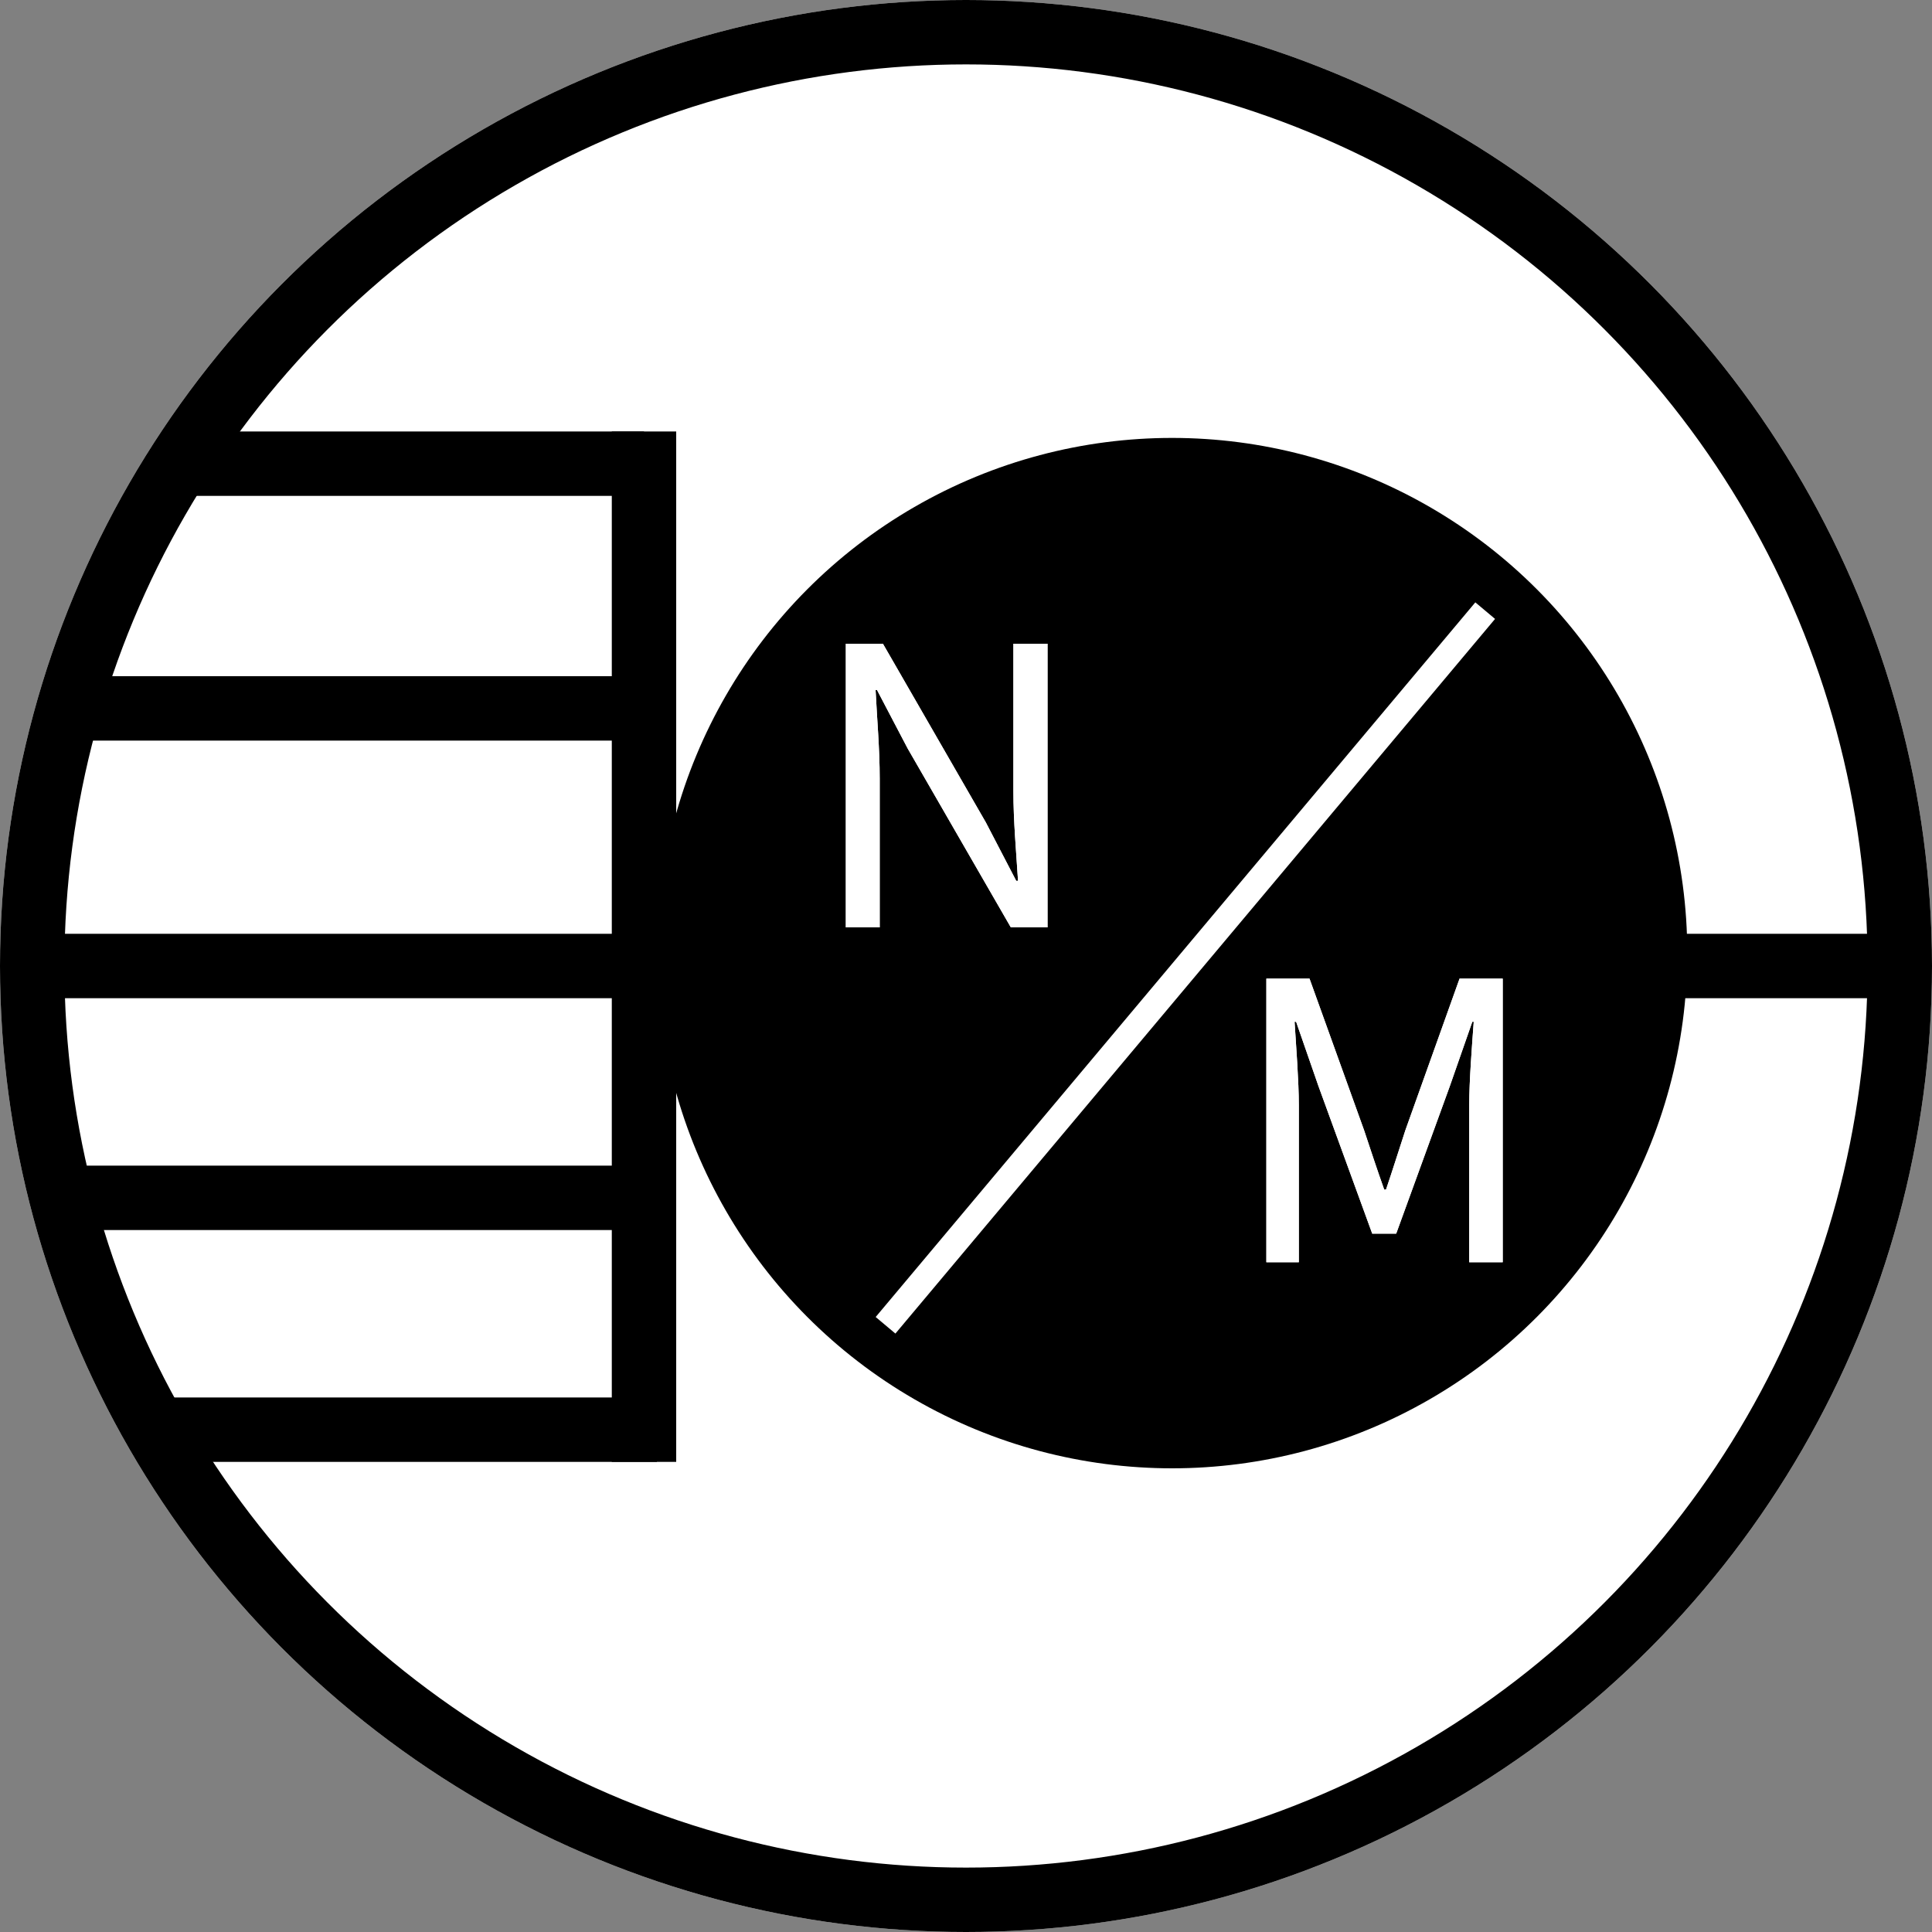 <svg width="150" height="150" viewBox="0 0 150 150" fill="none" xmlns="http://www.w3.org/2000/svg" xmlns:xlink="http://www.w3.org/1999/xlink">
	<rect x="0" y="0" width="150" height="150" fill="#808080" stroke="none"/>
	<desc>
			Created with Pixso.
	</desc>
	<defs>
		<clipPath id="clip9_41">
			<rect id="画板 1" width="150" height="150" fill="white" fill-opacity="0"/>
		</clipPath>
	</defs>
	<rect id="画板 1" width="150" height="150" fill="#FFFFFF" fill-opacity="0"/>
	<g clip-path="url(#clip9_41)">
		<circle id="椭圆 1" cx="75" cy="75" r="75" fill="#FFFFFF" fill-opacity="1"/>
		<circle id="椭圆 1" cx="75" cy="75" r="72.5" stroke="#000000" stroke-opacity="1" stroke-width="5"/>
		<line id="直线 1" x1="11" y1="111" x2="51" y2="111" stroke="#000000" stroke-opacity="1" stroke-width="5"/>
		<line id="直线 2" x1="50" y1="113.5" x2="50" y2="33.5" stroke="#000000" stroke-opacity="1" stroke-width="5"/>
		<line id="直线 3" x1="14" y1="36" x2="50" y2="36" stroke="#000000" stroke-opacity="1" stroke-width="5"/>
		<line id="直线 4" x1="5" y1="55" x2="50" y2="55" stroke="#000000" stroke-opacity="1" stroke-width="5"/>
		<line id="直线 5" x1="2" y1="75" x2="50" y2="75" stroke="#000000" stroke-opacity="1" stroke-width="5"/>
		<line id="直线 6" x1="4" y1="93" x2="50" y2="93" stroke="#000000" stroke-opacity="1" stroke-width="5"/>
		<line id="直线 7" x1="126" y1="75" x2="146" y2="75" stroke="#000000" stroke-opacity="1" stroke-width="5"/>
		<circle id="椭圆 2" cx="91" cy="74" r="40" fill="#000000" fill-opacity="1"/>
		<line id="直线 8" x1="115.31" y1="47.41" x2="68.753" y2="102.895" stroke="#FFFFFF" stroke-opacity="1" stroke-width="2"/>
		<path id="N" d="M68.3 72L65.67 72L65.67 49.98L68.55 49.98L76.55 63.87L78.9 68.39L79.04 68.39C78.9 66.17 78.68 63.72 78.68 61.43L78.68 49.98L81.33 49.98L81.33 72L78.48 72L70.47 58.11L68.09 53.57L67.98 53.57C68.09 55.79 68.3 58.14 68.3 60.44L68.3 72Z" fill="#FFFFFF" fill-opacity="1" fill-rule="evenodd"/>
		<path id="N" d="M68.3 72L65.67 72L65.67 49.98L68.55 49.98L76.55 63.87L78.9 68.39L79.04 68.39C78.9 66.17 78.68 63.72 78.68 61.43L78.68 49.98L81.33 49.98L81.33 72L78.48 72L70.47 58.11L68.09 53.57L67.98 53.57C68.09 55.79 68.3 58.14 68.3 60.44L68.3 72Z" fill="#FFFFFF" fill-opacity="1" fill-rule="evenodd"/>
		<path id="M" d="M100.84 98L98.32 98L98.32 75.98L101.67 75.98L105.91 87.76C106.42 89.29 106.92 90.82 107.47 92.36L107.61 92.36C108.13 90.82 108.61 89.29 109.11 87.76L113.32 75.98L116.67 75.98L116.67 98L114.07 98L114.07 85.81C114.07 83.93 114.28 81.25 114.42 79.33L114.31 79.33L112.56 84.34L108.4 95.78L106.54 95.78L102.37 84.34L100.63 79.33L100.51 79.33C100.63 81.25 100.84 83.93 100.84 85.81L100.84 98Z" fill="#FFFFFF" fill-opacity="1" fill-rule="evenodd"/>
		<path id="M" d="M100.84 98L98.32 98L98.32 75.98L101.67 75.98L105.91 87.76C106.42 89.29 106.92 90.82 107.47 92.36L107.61 92.36C108.13 90.82 108.61 89.29 109.11 87.76L113.32 75.98L116.67 75.98L116.67 98L114.07 98L114.07 85.81C114.07 83.93 114.28 81.25 114.42 79.33L114.31 79.33L112.56 84.34L108.4 95.78L106.54 95.78L102.37 84.34L100.63 79.33L100.51 79.33C100.63 81.25 100.84 83.93 100.84 85.81L100.84 98Z" fill="#FFFFFF" fill-opacity="1" fill-rule="evenodd"/>
	</g>
</svg>

